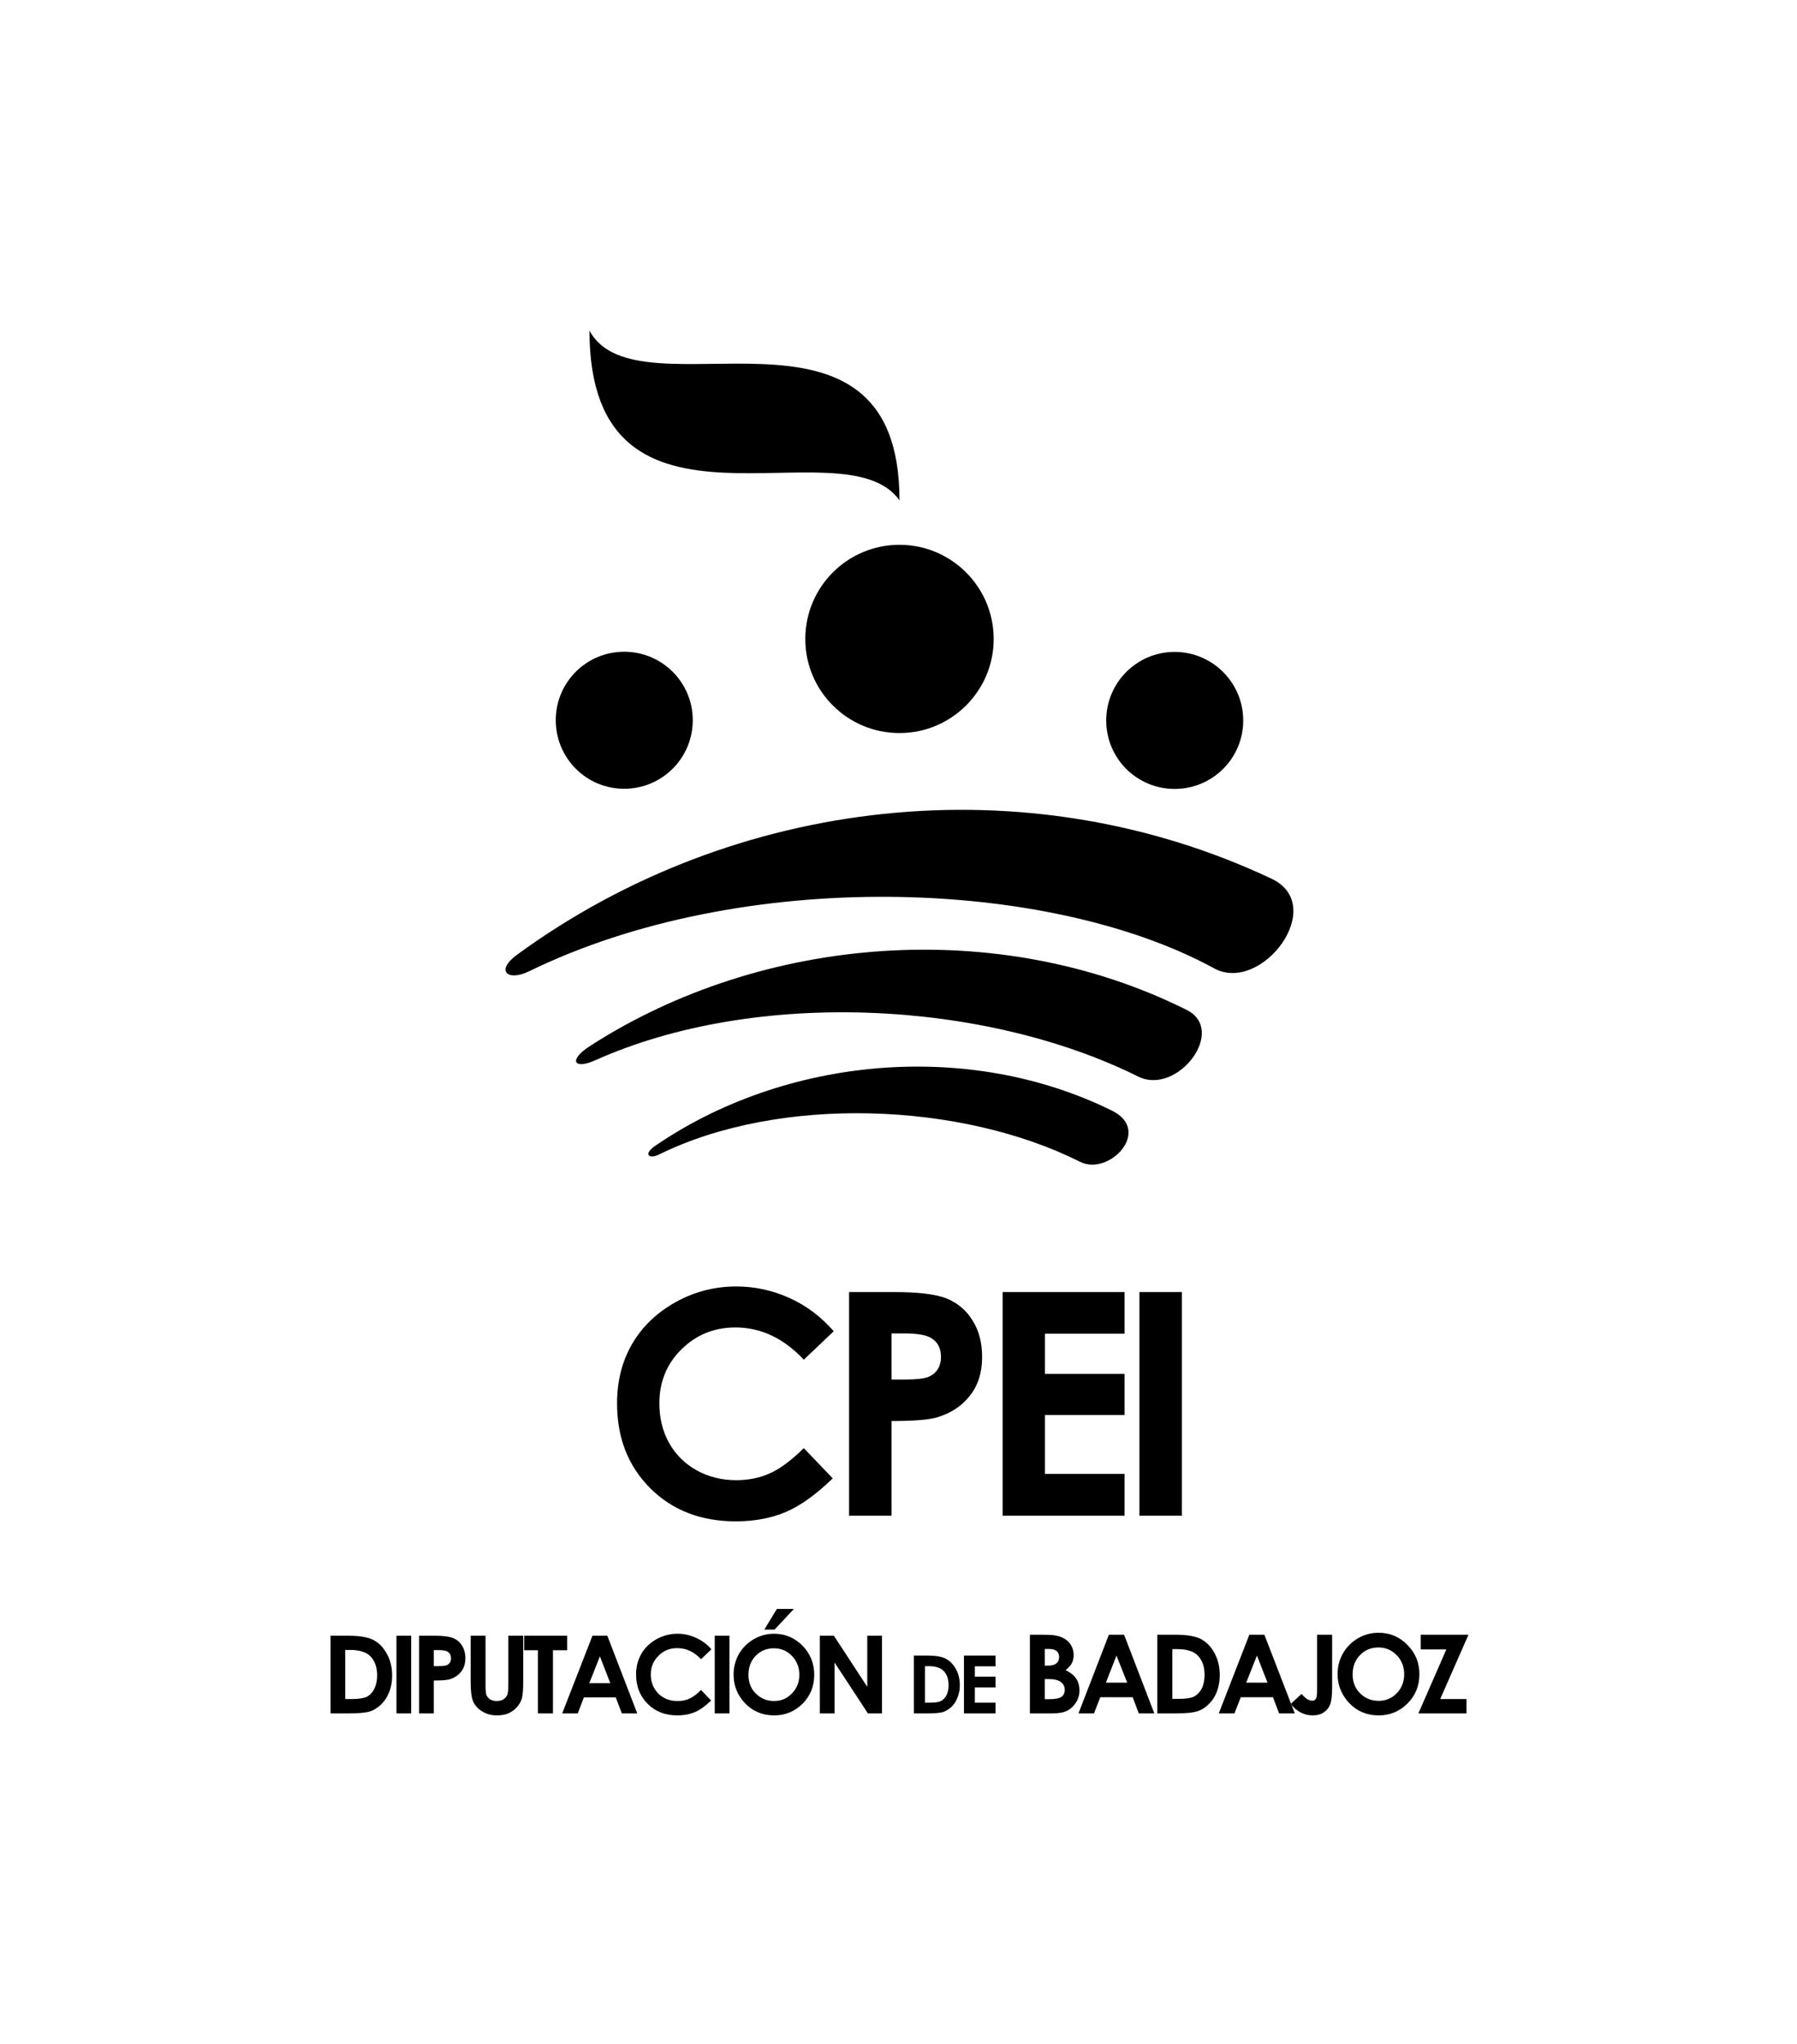 <?xml version="1.0" encoding="UTF-8" standalone="no"?>
<!-- Creator: CorelDRAW X7 -->

<svg
   xml:space="preserve"
   width="108.742mm"
   height="123.661mm"
   version="1.1"
   style="shape-rendering:geometricPrecision; text-rendering:geometricPrecision; image-rendering:optimizeQuality; fill-rule:evenodd; clip-rule:evenodd"
   viewBox="0 0 10874 12366"
   id="svg9"
   sodipodi:docname="logo_cpei_monocromo001.svg"
   inkscape:version="1.4 (unknown)"
   xmlns:inkscape="http://www.inkscape.org/namespaces/inkscape"
   xmlns:sodipodi="http://sodipodi.sourceforge.net/DTD/sodipodi-0.dtd"
   xmlns="http://www.w3.org/2000/svg"
   xmlns:svg="http://www.w3.org/2000/svg"><sodipodi:namedview
   id="namedview9"
   pagecolor="#505050"
   bordercolor="#eeeeee"
   borderopacity="1"
   inkscape:showpageshadow="0"
   inkscape:pageopacity="0"
   inkscape:pagecheckerboard="0"
   inkscape:deskcolor="#505050"
   inkscape:document-units="mm"
   inkscape:zoom="1.3370063"
   inkscape:cx="205.68341"
   inkscape:cy="233.35717"
   inkscape:current-layer="Capa_x0020_1" />
 <defs
   id="defs1">
  <style
   type="text/css"
   id="style1">
   <![CDATA[
    .fil2 {fill:none}
    .fil1 {fill:#C51B1B}
    .fil0 {fill:#424644}
   ]]>
  </style>
 </defs>
 <g
   id="Capa_x0020_1"
   inkscape:label="Capa 1">
  <g
   id="_2322290178096">
   <g
   id="g9">
    <path
   class="fil0"
   d="M6895 7817l257 0 0 1353 -257 0 0 -1353zm-828 0l738 0 0 252 -482 0 0 243 482 0 0 249 -482 0 0 356 482 0 0 253 -738 0 0 -1353zm-672 529l82 0c65,0 110,-5 136,-14 25,-9 45,-24 60,-46 14,-21 21,-47 21,-77 0,-53 -20,-91 -61,-115 -30,-18 -85,-27 -165,-27l-73 0 0 279zm-257 -529l274 0c148,0 254,13 320,40 65,28 117,72 154,133 38,61 57,134 57,220 0,94 -25,173 -75,235 -49,63 -116,106 -201,131 -50,14 -141,21 -272,21l0 573 -257 0 0 -1353zm-93 237l-181 172c-122,-130 -260,-195 -414,-195 -129,0 -238,45 -327,133 -89,88 -133,197 -133,326 0,90 20,171 59,240 39,70 95,125 166,165 72,40 152,60 240,60 75,0 143,-14 205,-42 62,-28 130,-79 204,-152l175 183c-100,97 -194,165 -283,203 -89,38 -190,57 -304,57 -211,0 -383,-67 -517,-200 -134,-134 -201,-305 -201,-513 0,-135 30,-255 91,-360 61,-105 149,-189 263,-253 113,-63 236,-95 367,-95 112,0 219,23 323,70 103,47 192,114 267,201zm-84 1842l85 0 202 309 0 -309 89 0 0 470 -85 0 -202 -308 0 308 -89 0 0 -470zm-260 -162l103 0 -117 125 -62 0 76 -125zm-18 238c-44,0 -80,15 -110,45 -29,30 -44,69 -44,116 0,52 19,93 56,123 29,24 62,35 99,35 43,0 79,-15 108,-46 30,-30 45,-68 45,-113 0,-45 -15,-83 -45,-114 -30,-31 -66,-46 -109,-46zm1 -88c67,0 124,24 172,72 47,48 71,107 71,176 0,69 -23,127 -70,175 -48,47 -105,71 -172,71 -71,0 -130,-25 -176,-73 -47,-49 -70,-107 -70,-174 0,-45 11,-86 32,-124 22,-38 52,-68 90,-90 38,-22 79,-33 123,-33zm-359 12l89 0 0 470 -89 0 0 -470zm-20 82l-63 60c-42,-45 -90,-67 -144,-67 -45,0 -83,15 -113,46 -31,30 -47,68 -47,113 0,31 7,59 21,83 14,25 33,44 58,58 25,14 53,20 83,20 26,0 50,-4 71,-14 22,-10 46,-27 71,-53l61 64c-34,33 -67,57 -98,70 -31,13 -66,20 -106,20 -73,0 -133,-23 -180,-70 -46,-46 -70,-105 -70,-178 0,-47 11,-88 32,-125 21,-36 52,-65 91,-88 40,-22 82,-33 128,-33 39,0 76,8 112,25 36,16 67,39 93,69zm-675 43l-64 162 127 0 -63 -162zm-45 -125l90 0 181 470 -93 0 -37 -97 -193 0 -37 97 -94 0 183 -470zm-413 0l260 0 0 88 -86 0 0 382 -91 0 0 -382 -83 0 0 -88zm-324 0l90 0 0 304c0,26 2,45 6,56 5,11 13,19 23,26 11,6 23,9 38,9 16,0 30,-3 41,-10 12,-8 19,-17 24,-28 4,-11 6,-33 6,-64l0 -293 90 0 0 280c0,48 -3,80 -8,99 -5,18 -15,36 -30,53 -15,17 -33,29 -52,38 -20,8 -43,12 -69,12 -34,0 -63,-8 -89,-24 -25,-15 -43,-35 -54,-58 -11,-24 -16,-64 -16,-120l0 -280zm-223 184l29 0c22,0 38,-2 47,-5 9,-3 15,-8 21,-16 5,-7 7,-16 7,-27 0,-18 -7,-31 -21,-40 -10,-6 -30,-9 -58,-9l-25 0 0 97zm-89 -184l95 0c51,0 88,5 111,14 23,10 41,25 54,46 13,21 20,47 20,76 0,33 -9,61 -26,82 -17,22 -41,37 -70,46 -18,5 -49,7 -95,7l0 199 -89 0 0 -470zm-137 0l89 0 0 470 -89 0 0 -470zm-310 86l0 297 42 0c40,0 70,-5 89,-14 18,-9 33,-25 45,-47 11,-23 17,-50 17,-82 0,-50 -14,-89 -42,-117 -25,-24 -65,-37 -121,-37l-30 0zm-89 -86l106 0c68,0 119,8 152,25 34,17 61,45 82,83 22,38 33,83 33,134 0,36 -6,69 -18,99 -12,31 -29,56 -50,76 -21,20 -44,34 -69,42 -25,7 -67,11 -128,11l-108 0 0 -470zm6597 -6l289 0 -171 389 159 0 0 87 -291 0 169 -387 -155 0 0 -89zm-256 77c-44,0 -81,15 -111,46 -30,30 -45,69 -45,117 0,52 19,94 57,125 29,24 63,35 101,35 42,0 79,-15 109,-46 30,-31 45,-70 45,-115 0,-45 -15,-84 -45,-115 -31,-32 -68,-47 -111,-47zm1 -89c68,0 126,24 174,73 49,49 73,108 73,178 0,70 -24,129 -72,177 -48,48 -106,72 -174,72 -72,0 -131,-25 -178,-74 -47,-50 -71,-108 -71,-176 0,-46 11,-88 33,-126 22,-38 52,-68 91,-91 38,-22 80,-33 124,-33zm-372 12l91 0 0 316c0,50 -4,85 -12,106 -8,20 -21,36 -39,48 -18,12 -40,18 -66,18 -52,0 -97,-23 -134,-69l66 -61c14,16 26,27 36,33 10,5 20,8 30,8 9,0 16,-4 21,-12 5,-8 7,-26 7,-54l0 -333zm-364 126l-65 164 129 0 -64 -164zm-46 -126l91 0 184 476 -95 0 -37 -98 -195 0 -38 98 -95 0 185 -476zm-466 87l0 301 42 0c41,0 71,-5 90,-14 18,-10 34,-26 46,-48 11,-23 17,-51 17,-83 0,-51 -14,-90 -42,-118 -25,-25 -66,-38 -123,-38l-30 0zm-91 -87l108 0c69,0 120,8 154,25 34,18 62,45 83,84 22,39 33,84 33,136 0,36 -6,70 -18,101 -12,30 -29,56 -51,76 -21,21 -45,35 -70,42 -25,8 -68,12 -130,12l-109 0 0 -476zm-247 126l-64 164 129 0 -65 -164zm-46 -126l92 0 183 476 -94 0 -37 -98 -196 0 -38 98 -94 0 184 -476zm-388 268l0 122 23 0c39,0 64,-5 78,-14 13,-10 20,-24 20,-42 0,-20 -8,-37 -24,-48 -15,-12 -41,-18 -77,-18l-20 0zm0 -182l0 101 21 0c22,0 39,-5 50,-14 11,-10 16,-22 16,-38 0,-15 -5,-27 -15,-36 -11,-9 -26,-13 -48,-13l-24 0zm-90 390l0 -476 75 0c44,0 76,2 96,8 29,8 52,22 69,42 16,21 25,45 25,73 0,18 -4,34 -11,49 -8,15 -21,29 -38,42 29,14 50,31 64,51 13,20 20,44 20,72 0,27 -7,51 -21,73 -14,22 -32,39 -54,50 -22,11 -52,16 -91,16l-134 0zm-399 -350l191 0 0 65 -125 0 0 63 125 0 0 65 -125 0 0 92 125 0 0 65 -191 0 0 -350zm-236 64l0 221 31 0c30,0 52,-3 66,-10 13,-7 25,-19 33,-35 9,-17 13,-37 13,-61 0,-38 -10,-66 -31,-87 -18,-18 -48,-28 -90,-28l-22 0zm-67 -64l79 0c51,0 89,6 114,19 24,13 45,33 61,62 16,28 24,61 24,99 0,27 -5,52 -14,74 -9,23 -21,42 -37,57 -16,14 -33,25 -51,31 -18,5 -50,8 -96,8l-80 0 0 -350z"
   id="path1"
   style="fill:#000000" />
    <g
   id="g8">
     <path
   class="fil1"
   d="M3567 2000c288,542 1876,-344 1876,1027 -342,-481 -1876,377 -1876,-1027z"
   id="path2"
   style="fill:#000000" />
     <path
   class="fil1"
   d="M7108 4773c-229,0 -414,-185 -414,-414 0,-229 185,-415 414,-415 229,0 415,186 415,415 0,229 -186,414 -415,414z"
   id="path3"
   style="fill:#000000" />
     <path
   class="fil1"
   d="M3777 4772c229,0 415,-185 415,-415 0,-229 -186,-414 -415,-414 -229,0 -414,185 -414,414 0,230 185,415 414,415l0 0z"
   id="path4"
   style="fill:#000000" />
     <path
   class="fil1"
   d="M5443 4435c314,0 570,-255 570,-569 0,-315 -256,-570 -570,-570 -315,0 -570,255 -570,570 0,314 255,569 570,569l0 0z"
   id="path5"
   style="fill:#000000" />
     <path
   class="fil1"
   d="M3130 5775c1315,-959 3083,-1158 4564,-459 345,163 -60,700 -348,542 -1008,-550 -2862,-609 -4146,19 -128,62 -205,-4 -70,-102z"
   id="path6"
   style="fill:#000000" />
     <path
   class="fil1"
   d="M3572 6327c1041,-670 2470,-786 3609,-217 246,123 -56,521 -294,403 -931,-463 -2316,-533 -3286,-98 -127,57 -166,0 -29,-88z"
   id="path7"
   style="fill:#000000" />
     <path
   class="fil0"
   d="M3962 6934c783,-538 1893,-647 2768,-214 244,121 -19,397 -194,309 -720,-362 -1816,-405 -2549,-44 -61,30 -94,-3 -25,-51z"
   id="path8"
   style="fill:#000000" />
    </g>
   </g>
   <rect
   class="fil2"
   width="10874"
   height="12366"
   id="rect9" />
  </g>
 </g>
</svg>
